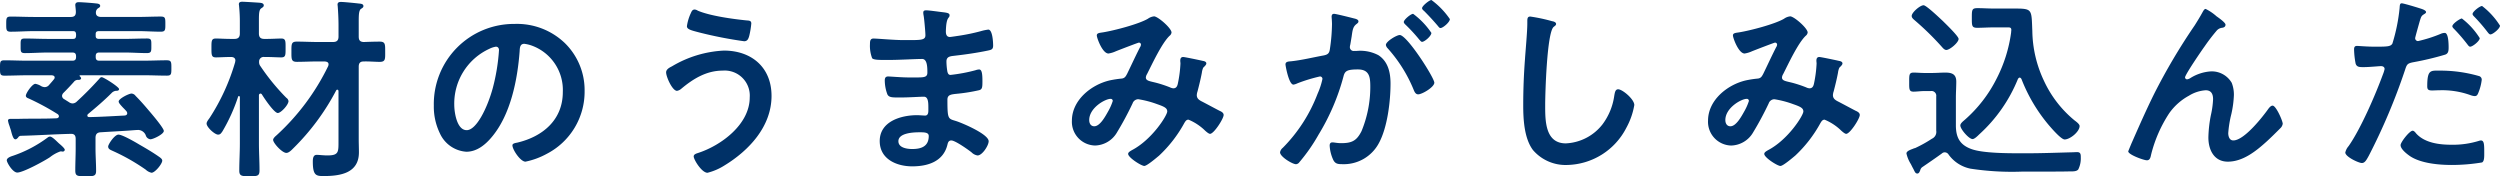 <svg xmlns="http://www.w3.org/2000/svg" width="462.636" height="32.616"><path data-name="パス 109" d="M30.024 29.736c0-.288-.252-.468-.432-.612-1.152-.828-2.556-1.656-3.816-2.376-.72-.436-3.128-1.836-3.852-1.836s-1.908 1.8-1.908 2.2c0 .468.4.612.792.792a37.1 37.1 0 0 1 6.156 3.488 2.266 2.266 0 0 0 1.08.576c.648 0 1.98-1.656 1.98-2.232zM11.988 27.72c0-.288-.828-.972-1.08-1.188-.36-.32-1.224-1.26-1.66-1.26a.79.79 0 0 0-.432.18 23.218 23.218 0 0 1-6.444 3.384c-.468.144-1.116.4-1.116.828 0 .4 1.08 2.268 1.944 2.268 1.08 0 5.04-2.16 6.048-2.844a6.581 6.581 0 0 1 1.948-1.076h.18a.534.534 0 0 0 .252.036.355.355 0 0 0 .36-.328zm-1.3-6.588a.549.549 0 0 1 .216.36c0 .288-.252.4-.5.4-2.376.108-4.752.036-7.092.108h-1.4c-.216 0-.432.072-.432.324a4.645 4.645 0 0 0 .288 1.008c.072.288.18.54.252.792.252 1.008.468 1.656.828 1.656.216 0 .36-.18.5-.324a.605.605 0 0 1 .468-.324c3.1-.072 6.156-.288 9.252-.36.684-.036.936.288.936.936v1.764c0 1.332-.072 2.7-.072 4.068 0 1.044.36 1.08 1.944 1.08 1.44 0 1.908 0 1.908-1.008 0-1.4-.108-2.772-.108-4.14v-1.948c0-.648.252-1.008.936-1.044 2.268-.144 2.556-.144 4.788-.288.684-.036 1.764-.144 2.2-.144a1.569 1.569 0 0 1 1.368.972 1.012 1.012 0 0 0 .864.756c.5 0 2.484-.936 2.484-1.548 0-.54-2.376-3.312-2.844-3.852-.756-.9-1.548-1.8-2.376-2.628a1.024 1.024 0 0 0-.76-.436c-.468 0-2.376.936-2.376 1.476 0 .252.324.612.792 1.116.216.216.432.432.648.684a.64.64 0 0 1 .144.36c0 .288-.216.4-.468.432-2.2.108-4.392.252-6.552.288-.18 0-.36-.072-.36-.288a.372.372 0 0 1 .144-.288c1.476-1.224 2.952-2.484 4.32-3.852a1.333 1.333 0 0 1 .792-.432c.216 0 .612 0 .612-.324 0-.4-2.844-2.2-3.2-2.2-.288 0-.36.216-.612.468a60.333 60.333 0 0 1-4 4.032 1.168 1.168 0 0 1-.792.36 1.228 1.228 0 0 1-.684-.252l-.864-.54a.731.731 0 0 1-.4-.612.889.889 0 0 1 .288-.576c.648-.648 1.3-1.332 1.908-2.016a.918.918 0 0 1 .864-.36c.18 0 .468-.072.468-.288a.549.549 0 0 0-.216-.36c-.036-.036-.072-.072-.072-.108 0-.072.072-.108.144-.108h11.74c1.44 0 2.844.072 4.284.072.828 0 .828-.324.828-1.4 0-1.116 0-1.44-.864-1.44-1.4 0-2.808.072-4.248.072H18.36c-.468 0-.648-.216-.648-.684V10.4c0-.468.18-.684.684-.684h4.536c1.44 0 2.844.108 4.248.108.864 0 .828-.36.828-1.368 0-1.044.036-1.332-.828-1.332-1.4 0-2.808.072-4.248.072h-4.684c-.4-.036-.54-.18-.54-.576v-.288c0-.4.144-.54.54-.576h7.24c1.4 0 2.844.108 4.248.108.864 0 .864-.324.864-1.4 0-1.116 0-1.4-.864-1.4-1.4 0-2.844.072-4.248.072H18.72c-.5 0-.972-.18-.972-.756a.942.942 0 0 1 .324-.792c.252-.18.468-.252.468-.5 0-.432-.612-.432-.9-.468-.612-.072-2.556-.216-3.06-.216-.36 0-.648.108-.648.54 0 .072.108.936.108 1.26 0 .684-.288.936-.972.936h-6.84c-1.4 0-2.808-.072-4.248-.072-.828 0-.828.324-.828 1.4 0 1.044 0 1.4.828 1.4 1.44 0 2.844-.108 4.248-.108H13.5c.432 0 .54.18.576.576v.288c-.036.4-.144.576-.576.576H8.856c-1.4 0-2.808-.072-4.212-.072-.864 0-.828.252-.828 1.332 0 1.044-.036 1.368.792 1.368 1.44 0 2.844-.108 4.248-.108h4.536c.5 0 .684.216.684.72v.108c0 .5-.216.684-.684.684H5.076c-1.4 0-2.808-.072-4.248-.072C0 11.16 0 11.448 0 12.6c0 1.08 0 1.4.828 1.4 1.4 0 2.844-.072 4.248-.072h4.5c.288.036.54.108.54.432a.536.536 0 0 1-.144.324c-.288.36-.576.684-.864 1.008a1.057 1.057 0 0 1-.828.432 1.467 1.467 0 0 1-.648-.18 3.094 3.094 0 0 0-1.084-.432c-.576 0-1.764 1.728-1.764 2.2 0 .288.288.432.5.5a46.029 46.029 0 0 1 5.408 2.92zm49.428-9.756c.324.036.684.108.684.54a1.051 1.051 0 0 1-.072.324 42.4 42.4 0 0 1-9.572 12.816c-.216.18-.612.54-.612.828 0 .576 1.656 2.412 2.448 2.412.468 0 .972-.54 1.26-.828a43.051 43.051 0 0 0 7.956-10.728.243.243 0 0 1 .216-.144c.144 0 .216.144.216.288v9.18c0 2.052.072 2.7-2.052 2.7-.72 0-1.548-.108-1.98-.108-.684 0-.72.756-.72 1.26 0 2.556.612 2.664 1.98 2.664 3.132 0 6.552-.54 6.552-4.392 0-.792-.036-1.62-.036-2.412V12.348c0-.612.216-.972.9-.972.936-.036 2.124.072 2.988.072 1.08 0 1.008-.54 1.008-1.872 0-1.368.036-1.872-1.008-1.872-.936 0-2.016.036-2.988.072-.684-.036-.9-.36-.9-1.008v-2.88c0-1.152.036-1.944.4-2.232.324-.216.468-.288.468-.54 0-.432-.576-.432-.864-.468C65.776.576 63.652.36 63.112.36c-.36 0-.648.072-.648.5 0 .108.036.252.036.36.072.936.144 2.268.144 3.456v2.088c0 .684-.288 1.008-1.008 1.008h-2.92c-1.26 0-2.52-.072-3.78-.072-1.044 0-1.008.468-1.008 1.872 0 1.368-.036 1.872 1.008 1.872 1.26 0 2.52-.072 3.78-.072zm-11.952.828a1.16 1.16 0 0 1-.216-.756.837.837 0 0 1 .972-.9h.4c1.008 0 2.016.072 2.736.072.828 0 .792-.468.792-1.764 0-1.224.036-1.728-.792-1.728-.684 0-1.728.072-2.736.072h-.4c-.684 0-1.008-.288-1.008-1.008V3.744c0-1.224.036-1.944.432-2.2.252-.18.468-.288.468-.54 0-.432-.5-.468-.792-.5-.5-.036-2.772-.18-3.168-.18-.36 0-.648.072-.648.468 0 .108.036.216.036.324a28.182 28.182 0 0 1 .144 3.132v1.944c0 .72-.324 1.008-1.008 1.008h-.72c-1.008 0-2.052-.072-2.7-.072-.828 0-.828.432-.828 1.728 0 1.332 0 1.764.828 1.764.684 0 1.728-.072 2.7-.072h.108c.432 0 .792.18.792.648 0 .108-.036.18-.036.288a38.706 38.706 0 0 1-4.748 10.368c-.18.252-.54.684-.54 1.008 0 .684 1.512 2.052 2.124 2.052.432 0 .576-.288.792-.576a32.45 32.45 0 0 0 2.916-6.444.134.134 0 0 1 .144-.108.17.17 0 0 1 .18.18v8.568c0 1.692-.108 3.384-.108 5.04 0 1.008.468 1.044 1.872 1.044 1.512 0 1.872-.036 1.872-1.116 0-1.656-.108-3.312-.108-4.968V17.64a.315.315 0 0 1 .288-.328.364.364 0 0 1 .252.144c.392.656 2.268 3.456 2.952 3.456.576 0 1.98-1.512 1.98-2.2a.884.884 0 0 0-.4-.612 39.725 39.725 0 0 1-4.82-5.896zm43.6-3.564c.4 0 .576.288.576.648a36.611 36.611 0 0 1-1.152 7.024c-1.008 3.672-3.024 7.776-4.824 7.776-1.836 0-2.3-3.348-2.3-4.68a11.139 11.139 0 0 1 6.48-10.368 4.05 4.05 0 0 1 1.22-.4zm3.456-4.212a14.831 14.831 0 0 0-14.94 15.12 11.285 11.285 0 0 0 1.116 5.112 5.8 5.8 0 0 0 4.9 3.42c1.98 0 3.564-1.332 4.752-2.772 3.456-4.14 4.716-10.548 5.112-15.8.036-.612.036-1.4.864-1.4a6.287 6.287 0 0 1 1.368.324 8.733 8.733 0 0 1 5.76 8.6c0 5.148-3.708 8.244-8.424 9.36-.36.072-.9.144-.9.5 0 .792 1.476 3.024 2.412 3.024a14.006 14.006 0 0 0 3.924-1.44 12.935 12.935 0 0 0 7.02-11.628 12.177 12.177 0 0 0-3.636-8.856 12.8 12.8 0 0 0-9.328-3.564zm31.9.432c0 .576.792.756 2.3 1.152a76.1 76.1 0 0 0 8.28 1.62c.576 0 .792-.36.972-1.08a15.507 15.507 0 0 0 .36-2.2c0-.54-.4-.54-.9-.576-2.484-.252-6.732-.828-9-1.8a1.264 1.264 0 0 0-.576-.216c-.432 0-.576.36-.72.684a8.435 8.435 0 0 0-.72 2.416zm6.84 4.5a20.672 20.672 0 0 0-9.612 2.916c-.432.216-1.08.54-1.08 1.116 0 .828 1.152 3.42 2.016 3.42a1.633 1.633 0 0 0 .756-.36c2.232-1.872 4.68-3.384 7.7-3.384a4.641 4.641 0 0 1 5 4.968c0 5-5.328 8.928-9.648 10.3-.324.108-.72.252-.72.612 0 .576 1.476 3.024 2.556 3.024a10.607 10.607 0 0 0 3.1-1.332c4.572-2.772 8.748-7.236 8.748-12.888 0-5.296-3.708-8.392-8.82-8.392zm36.216 15.12c.828 0 1.692 0 1.692.684 0 1.944-1.4 2.412-3.06 2.412-.936 0-2.556-.216-2.556-1.44-.004-1.548 2.804-1.656 3.92-1.656zm1.22-22.568c-.324 0-.54.072-.54.432a3.151 3.151 0 0 0 .072.576c.108.612.324 3.024.324 3.6 0 .972-.9.9-4.068.9-1.764 0-4.788-.288-5.544-.288-.612 0-.648.5-.648 1.008a6.4 6.4 0 0 0 .4 2.628c.216.288 1.116.324 2.088.324h1.08c1.944 0 4.824-.18 6.084-.18.936 0 .972 1.476.972 2.52 0 .792-.5.9-1.836.9h-1.62c-1.368 0-3.384-.18-3.816-.18-.5 0-.612.324-.612.756a7.446 7.446 0 0 0 .468 2.52c.288.648.972.612 2.448.612 1.548 0 3.564-.144 4.32-.144.9 0 .828 1.332.828 2.484 0 .36 0 1.008-.612 1.008-.216 0-1.044-.072-1.476-.072-2.988 0-6.912 1.152-6.912 4.788 0 3.348 3.132 4.68 6.012 4.68 2.916 0 5.76-.9 6.516-4 .072-.252.144-.792.72-.792.72 0 3.1 1.692 3.744 2.2a1.974 1.974 0 0 0 1.116.576c.864 0 2.052-1.836 2.052-2.628 0-1.3-4.752-3.312-5.94-3.708-1.548-.5-1.692-.216-1.692-3.96 0-1.008.72-1.008 2.088-1.152a31.851 31.851 0 0 0 3.708-.612c.648-.144.684-.5.684-1.692 0-1.368-.108-2.16-.612-2.16a2.324 2.324 0 0 0-.684.144 30.436 30.436 0 0 1-4.608.864c-.432 0-.5-.36-.576-.576a11.772 11.772 0 0 1-.18-1.908c0-1.008.864-.972 1.62-1.08 1.908-.216 4.14-.54 6.012-.936.684-.144 1.008-.216 1.008-.936 0-.612-.108-2.952-.9-2.952a9.259 9.259 0 0 0-1.368.288 36.171 36.171 0 0 1-3.924.828c-.252.036-1.656.252-1.8.252-.648 0-.756-.54-.756-1.044.072-2.916.684-2.3.684-2.988 0-.4-.5-.468-1.44-.576-.652-.076-2.344-.324-2.884-.324zm34.524 16.776a10.081 10.081 0 0 1-.864 1.944c-.468.828-1.476 2.736-2.556 2.736-.648 0-.936-.54-.936-1.152 0-2.268 2.952-3.924 3.96-3.924a.376.376 0 0 1 .396.392zm7.632-15.66a2.345 2.345 0 0 0-1.116.432c-1.692 1.008-6.3 2.2-8.28 2.52-.648.108-1.188.108-1.188.576s1.044 3.348 2.16 3.348a5.25 5.25 0 0 0 1.4-.432c1.188-.468 4.1-1.584 4.212-1.584a.368.368 0 0 1 .4.36.955.955 0 0 1-.18.5c-.828 1.62-1.584 3.276-2.376 4.9-.252.468-.432.864-1.116.9a19.425 19.425 0 0 0-2.088.324c-3.456.792-7.02 3.672-7.02 7.452a4.392 4.392 0 0 0 4.288 4.604 4.836 4.836 0 0 0 4.068-2.448 58.31 58.31 0 0 0 2.88-5.364 1.127 1.127 0 0 1 1.044-.756 18.143 18.143 0 0 1 3.456.9c1.332.468 1.908.72 1.908 1.368 0 .72-2.808 5.22-6.552 7.164-.216.144-.684.36-.684.684 0 .684 2.448 2.232 2.988 2.232.5 0 2.3-1.548 2.736-1.908a23.9 23.9 0 0 0 4.68-6.048c.18-.288.36-.612.756-.612a9.74 9.74 0 0 1 2.912 1.872c.288.288.828.756 1.08.756.72 0 2.52-2.808 2.52-3.492 0-.432-.468-.648-.792-.792-.5-.252-2.628-1.4-3.348-1.764-.468-.252-.828-.54-.828-1.116a2.558 2.558 0 0 1 .144-.72c.288-1.116.576-2.268.792-3.42a3.214 3.214 0 0 1 .252-.936c.288-.288.576-.54.576-.792 0-.324-.4-.432-.648-.468-.432-.108-3.348-.72-3.636-.72-.432 0-.54.324-.54.684 0 .18.036.36.036.54a22.68 22.68 0 0 1-.5 3.78c-.108.432-.288.792-.828.792a1.726 1.726 0 0 1-.612-.18 22.321 22.321 0 0 0-2.484-.828c-1.26-.324-1.98-.36-1.98-1.008a1.4 1.4 0 0 1 .216-.612c.972-1.908 2.736-5.724 4.176-7.092a.912.912 0 0 0 .36-.612c-.004-.792-2.524-2.988-3.248-2.988zm33.3-.468c-.324 0-.432.252-.432.54 0 .072.072.828.072 1.4a33.214 33.214 0 0 1-.4 4.644c-.108.756-.432.972-1.152 1.116-1.98.36-4 .864-6.012 1.08-.432.036-1.044.036-1.044.576 0 .216.612 3.744 1.476 3.744a2.671 2.671 0 0 0 .756-.252 29.787 29.787 0 0 1 4.14-1.26.452.452 0 0 1 .468.468 13.455 13.455 0 0 1-.9 2.736 28.632 28.632 0 0 1-6.444 10.008 1.346 1.346 0 0 0-.5.828c0 .828 2.3 2.2 2.952 2.2a.84.84 0 0 0 .616-.364 32.36 32.36 0 0 0 3.56-5.112 40.663 40.663 0 0 0 4.608-10.764c.252-1.008.648-1.3 2.664-1.3 2.2 0 2.3 1.512 2.3 3.276a21.439 21.439 0 0 1-1.62 8.136c-.9 1.8-1.8 2.232-3.78 2.232-.72 0-1.26-.144-1.62-.144-.4 0-.5.288-.5.612a7.234 7.234 0 0 0 .648 2.592c.36.756.864.828 1.656.828a7.357 7.357 0 0 0 6.8-3.888c1.584-2.88 2.16-7.74 2.16-11.016 0-2.016-.432-4.068-2.232-5.256a7.2 7.2 0 0 0-4.068-.792h-.432a.7.7 0 0 1-.792-.72 1.808 1.808 0 0 1 .072-.432c.108-.576.18-1.08.252-1.476.18-1.3.252-1.872.936-2.376.18-.144.324-.252.324-.468 0-.4-.648-.5-.936-.576-.536-.14-3.236-.824-3.6-.824zm14.652 0c-.432 0-1.728 1.08-1.728 1.512 0 .18.18.36.324.5a31.077 31.077 0 0 1 2.556 2.772c.144.144.324.4.5.4.468 0 1.728-1.08 1.728-1.656a14.358 14.358 0 0 0-3.38-3.532zm3.384-2.556c-.36 0-1.728 1.08-1.728 1.512 0 .18.216.4.36.5.9.9 1.728 1.8 2.556 2.772.18.216.288.4.5.4.432 0 1.728-1.08 1.728-1.656A14.477 14.477 0 0 0 264.888 0zm-5.868 6.48c-.576 0-2.556 1.188-2.556 1.836a1.135 1.135 0 0 0 .324.612 26.442 26.442 0 0 1 4.824 7.7c.144.36.36.828.828.828.72 0 2.988-1.332 2.988-2.16 0-.9-5.04-8.82-6.408-8.82zm24.156-3.42c-.5 0-.54.36-.54.9v.4c0 1.476-.324 4.932-.432 6.588q-.324 4.266-.324 8.532c0 2.628.18 6.12 1.8 8.28a7.955 7.955 0 0 0 6.336 2.764 12.6 12.6 0 0 0 10.944-6.876 13.384 13.384 0 0 0 1.476-4.212c0-1.08-2.2-2.916-2.988-2.916-.54 0-.612.612-.72 1.188a11.446 11.446 0 0 1-2.2 5.328 9.118 9.118 0 0 1-6.768 3.492c-3.888 0-3.816-4.356-3.816-7.164 0-2.052.324-13.464 1.584-14.4.216-.18.432-.288.432-.54 0-.324-.468-.468-.72-.5a30.54 30.54 0 0 0-4.064-.868zm40.464 15.624a10.08 10.08 0 0 1-.864 1.944c-.468.828-1.476 2.736-2.556 2.736-.648 0-.936-.54-.936-1.152 0-2.268 2.952-3.924 3.96-3.924a.376.376 0 0 1 .396.392zm7.632-15.66a2.345 2.345 0 0 0-1.116.432c-1.692 1.008-6.3 2.2-8.28 2.52-.648.108-1.188.108-1.188.576s1.044 3.348 2.16 3.348a5.249 5.249 0 0 0 1.4-.432c1.188-.468 4.1-1.584 4.212-1.584a.368.368 0 0 1 .4.36.955.955 0 0 1-.18.5c-.828 1.62-1.584 3.276-2.376 4.9-.252.468-.432.864-1.116.9a19.423 19.423 0 0 0-2.088.324c-3.456.792-7.02 3.672-7.02 7.452a4.392 4.392 0 0 0 4.284 4.608 4.836 4.836 0 0 0 4.068-2.448 58.314 58.314 0 0 0 2.88-5.364 1.127 1.127 0 0 1 1.044-.756 18.143 18.143 0 0 1 3.456.9c1.332.468 1.908.72 1.908 1.368 0 .72-2.808 5.22-6.552 7.164-.216.144-.684.36-.684.684 0 .684 2.448 2.232 2.988 2.232.5 0 2.3-1.548 2.736-1.908a23.9 23.9 0 0 0 4.68-6.048c.18-.288.36-.612.756-.612a9.74 9.74 0 0 1 2.916 1.868c.288.288.828.756 1.08.756.72 0 2.52-2.808 2.52-3.492 0-.432-.468-.648-.792-.792-.5-.252-2.628-1.4-3.348-1.764-.468-.252-.828-.54-.828-1.116a2.558 2.558 0 0 1 .144-.72c.288-1.116.576-2.268.792-3.42a3.214 3.214 0 0 1 .252-.936c.288-.288.576-.54.576-.792 0-.324-.4-.432-.648-.468-.432-.108-3.348-.72-3.636-.72-.432 0-.54.324-.54.684 0 .18.036.36.036.54a22.68 22.68 0 0 1-.5 3.78c-.108.432-.288.792-.828.792a1.726 1.726 0 0 1-.612-.18 22.322 22.322 0 0 0-2.484-.828c-1.26-.324-1.98-.36-1.98-1.008a1.4 1.4 0 0 1 .216-.612c.972-1.908 2.736-5.724 4.176-7.092a.912.912 0 0 0 .36-.612c-.004-.792-2.524-2.988-3.244-2.988zM362.448 7.2c0-.5-2.448-2.844-2.916-3.312-.54-.5-3.06-2.916-3.564-2.916-.648 0-2.2 1.332-2.2 1.98 0 .324.252.54.5.756a52.306 52.306 0 0 1 5.148 5.04c.18.216.468.5.756.5.62.004 2.276-1.364 2.276-2.048zm-5.148 9.648a.882.882 0 0 1 1.008 1.008v6.336a1.375 1.375 0 0 1-.792 1.476 24.014 24.014 0 0 1-3.1 1.728 2.03 2.03 0 0 0-.432.144l-.288.108c-.432.18-.9.4-.9.756a6.274 6.274 0 0 0 .828 1.98c.18.36.324.648.468.9.288.612.4.828.72.828s.432-.36.54-.612a.969.969 0 0 1 .432-.612c1.008-.684 2.628-1.8 3.564-2.484a.794.794 0 0 1 .54-.216.864.864 0 0 1 .72.432 6.616 6.616 0 0 0 4.04 2.592 50.931 50.931 0 0 0 9.684.54h4.428c1.476 0 2.952 0 4.392-.036.432 0 1.116.036 1.44-.36a4.556 4.556 0 0 0 .468-2.2c0-.54 0-1.008-.684-1.008-.216 0-.756.036-1.008.036-2.736.072-5.508.18-8.28.18-2.628 0-7.992.072-10.3-.792-2.16-.792-2.844-2.2-2.844-4.392v-5.068c0-1.008.072-2.016.072-3.024 0-1.368-.828-1.656-2.016-1.656-.828 0-1.656.072-2.448.072h-1.476c-.648 0-1.3-.072-1.944-.072-.864 0-.828.432-.828 1.8 0 1.224-.036 1.728.792 1.728.648 0 1.332-.108 1.98-.108zm16.128-2.236c.072-.108.18-.252.324-.252s.252.144.324.252a30.054 30.054 0 0 0 5.148 8.64c.468.54 2.2 2.556 2.844 2.556 1.008 0 2.772-1.44 2.772-2.484 0-.36-.648-.828-.936-1.044a20.738 20.738 0 0 1-5.652-7.308 22.175 22.175 0 0 1-2.16-9.216c-.18-4.176.108-4.176-3.708-4.176h-3.456c-1.008 0-1.98-.072-2.988-.072-1.044 0-1.044.324-1.044 1.836 0 1.44 0 1.8 1.008 1.8.972 0 1.944-.072 2.916-.072h2.664c.36 0 .72-.036.72.468 0 .144-.036.324-.036.468a26.323 26.323 0 0 1-2.736 8.64 24.941 24.941 0 0 1-5.8 7.488c-.324.288-.864.684-.864 1.08 0 .684 1.584 2.52 2.268 2.52.36 0 .972-.612 1.224-.864a28.007 28.007 0 0 0 7.168-10.26zm21.06 11.812c-.036.072-.648 1.548-.648 1.584 0 .612 2.88 1.656 3.456 1.656.612 0 .684-.648.792-1.116a24.926 24.926 0 0 1 3.312-7.56 10.69 10.69 0 0 1 3.672-3.276 6.706 6.706 0 0 1 3.1-1.008c1.044 0 1.368.72 1.368 1.656a16.217 16.217 0 0 1-.4 2.916 23.179 23.179 0 0 0-.468 4.176c0 2.268 1.044 4.464 3.6 4.464 2.808 0 5.256-1.98 7.236-3.78.864-.792 1.692-1.62 2.52-2.448a1.389 1.389 0 0 0 .4-.792c0-.5-1.224-3.348-1.872-3.348-.288 0-.54.288-.72.5-1.116 1.584-4.536 5.94-6.552 5.94-.72 0-.936-.756-.936-1.368a20.574 20.574 0 0 1 .576-3.528 18.946 18.946 0 0 0 .468-3.492 6.023 6.023 0 0 0-.4-2.268 4.278 4.278 0 0 0-3.816-2.124 8.092 8.092 0 0 0-3.816 1.224 1.439 1.439 0 0 1-.648.252.387.387 0 0 1-.36-.36c0-.5 3.132-5.076 3.636-5.76a35.692 35.692 0 0 1 2.268-2.952 1.557 1.557 0 0 1 .936-.468c.324-.036.648-.18.648-.576s-1.3-1.3-1.656-1.548a9.082 9.082 0 0 0-2.016-1.368c-.252 0-.432.36-.54.54-.468.864-.936 1.62-1.476 2.484a111.316 111.316 0 0 0-7.524 12.708c-1.48 2.992-2.808 6.016-4.14 9.04zm51.984-2.232c-.576 0-2.232 2.124-2.232 2.664 0 .756 1.188 1.656 1.764 2.052 2.016 1.332 5.328 1.62 7.7 1.62a34.4 34.4 0 0 0 5.616-.468c.432-.252.4-1.08.4-1.8 0-1.44 0-2.268-.612-2.268a1.279 1.279 0 0 0-.36.072 16.261 16.261 0 0 1-5.112.72c-2.2 0-4.932-.324-6.516-2.088-.144-.184-.396-.504-.648-.504zm2.7-8.244c0 .612.18.792.9.792.468 0 .9-.036 1.368-.036a15.392 15.392 0 0 1 5.724.9 2.886 2.886 0 0 0 .756.18c.36 0 .5-.144.648-.468a9.042 9.042 0 0 0 .684-2.52.678.678 0 0 0-.5-.72 25.827 25.827 0 0 0-7.236-1.008c-1.696 0-2.344-.216-2.344 2.88zm10.152-14.836c-.432 0-1.764 1.044-1.764 1.476 0 .18.18.36.288.468a30.924 30.924 0 0 1 2.484 2.88c.144.18.324.432.54.432.432 0 1.764-1.08 1.764-1.62a13.923 13.923 0 0 0-3.312-3.636zm-14.868-.5c-.36 0-.36.36-.4.9a32.984 32.984 0 0 1-1.332 6.552c-.324.54-.864.576-3.168.576-1.548 0-3.06-.144-3.384-.144-.432 0-.54.252-.54.648a15.454 15.454 0 0 0 .288 2.628c.216.684.792.648 1.512.648 1.116 0 2.7-.18 3.2-.18.36 0 .648.18.648.54a5.492 5.492 0 0 1-.288.936c-1.4 3.816-4.1 10.08-6.372 13.32a2.687 2.687 0 0 0-.612 1.188c0 .792 2.484 1.944 3.06 1.944.54 0 .828-.5 1.3-1.368a112.158 112.158 0 0 0 6.7-15.876c.324-1.008.432-1.188 1.476-1.4a54.171 54.171 0 0 0 5.9-1.4c.612-.18.684-.684.684-1.3 0-.54 0-2.736-.72-2.736a1.935 1.935 0 0 0-.756.18 25.394 25.394 0 0 1-4.176 1.332.53.53 0 0 1-.54-.54c0-.18.756-2.808.864-3.2.252-.792.288-.936.828-1.26.108-.072.324-.18.324-.36 0-.4-1.008-.648-1.332-.756-.464-.152-2.84-.872-3.164-.872zM455.58 3.42c-.324 0-1.764.972-1.764 1.44 0 .18.216.4.324.5a31.682 31.682 0 0 1 2.484 2.88c.144.18.288.4.5.4.432 0 1.764-1.044 1.764-1.584a13.923 13.923 0 0 0-3.308-3.636z" fill="#003167"/></svg>